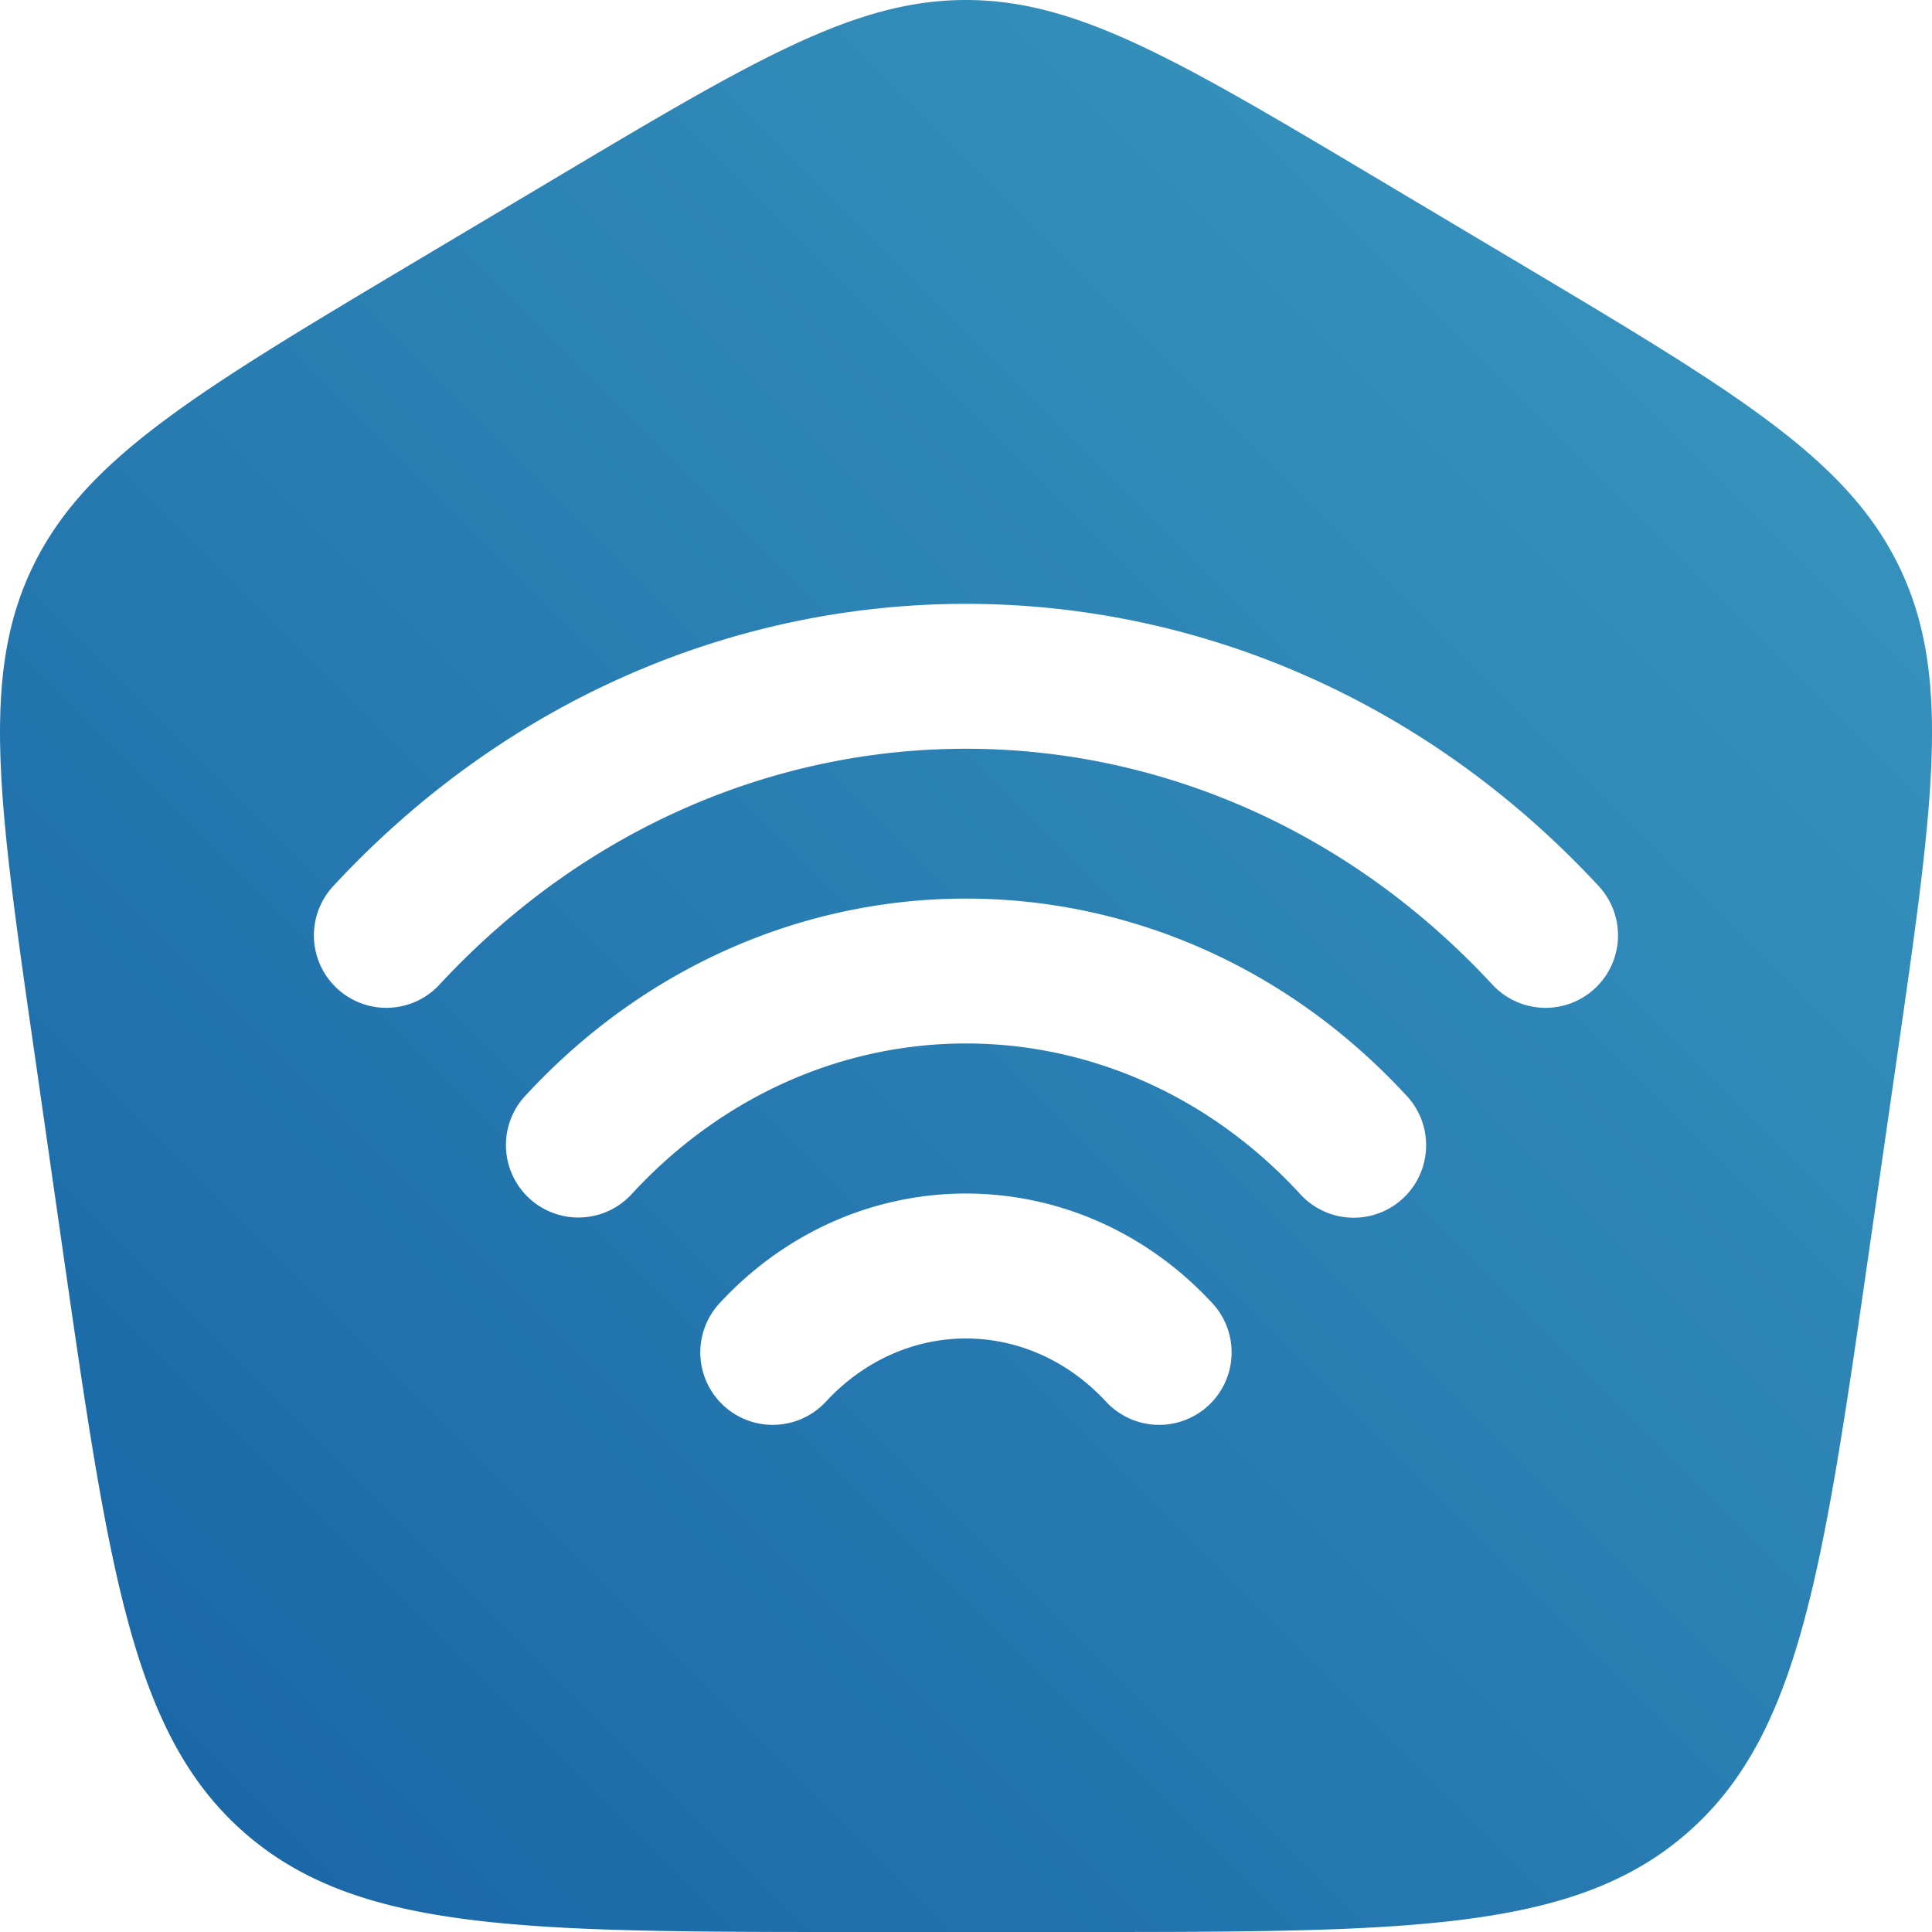 <svg xmlns="http://www.w3.org/2000/svg" fill="none" viewBox="0 0 48 48">
  <path fill="url(#a)" fill-rule="evenodd" d="M.804 14.1c-1.296 2.705-.84 5.87.072 12.2l.667 4.648c1.169 8.131 1.754 12.194 4.574 14.623C8.937 48 13.072 48 21.345 48h5.308c8.273 0 12.408 0 15.228-2.429 2.82-2.429 3.405-6.492 4.574-14.623l.67-4.649c.912-6.329 1.368-9.494.07-12.199-1.299-2.705-4.059-4.351-9.581-7.64L34.29 4.48C29.279 1.494 26.769 0 23.999 0c-2.77 0-5.277 1.493-10.291 4.48l-3.324 1.98c-5.52 3.29-8.282 4.936-9.58 7.64Zm26.675 20.724c-1.94-2.093-5.02-2.093-6.96 0a1.8 1.8 0 0 1-2.64-2.448c3.362-3.631 8.877-3.631 12.24 0a1.8 1.8 0 0 1-2.64 2.448Zm-11.76-5.184c4.591-4.954 11.971-4.954 16.56 0a1.799 1.799 0 0 0 3.152-1.143 1.8 1.8 0 0 0-.512-1.303c-6.014-6.492-15.825-6.492-21.84 0a1.8 1.8 0 1 0 2.64 2.446Zm21.36-5.177c-7.24-7.814-18.92-7.814-26.16 0a1.8 1.8 0 1 1-2.64-2.448c8.664-9.35 22.776-9.35 31.44 0a1.8 1.8 0 1 1-2.64 2.448Z" clip-rule="evenodd"/>
  <defs>
    <linearGradient id="a" x1="48" x2="0" y1="0" y2="48" gradientUnits="userSpaceOnUse">
      <stop stop-color="#3B9ABF"/>
      <stop offset="1" stop-color="#1763A6"/>
    </linearGradient>
  </defs>
</svg>
